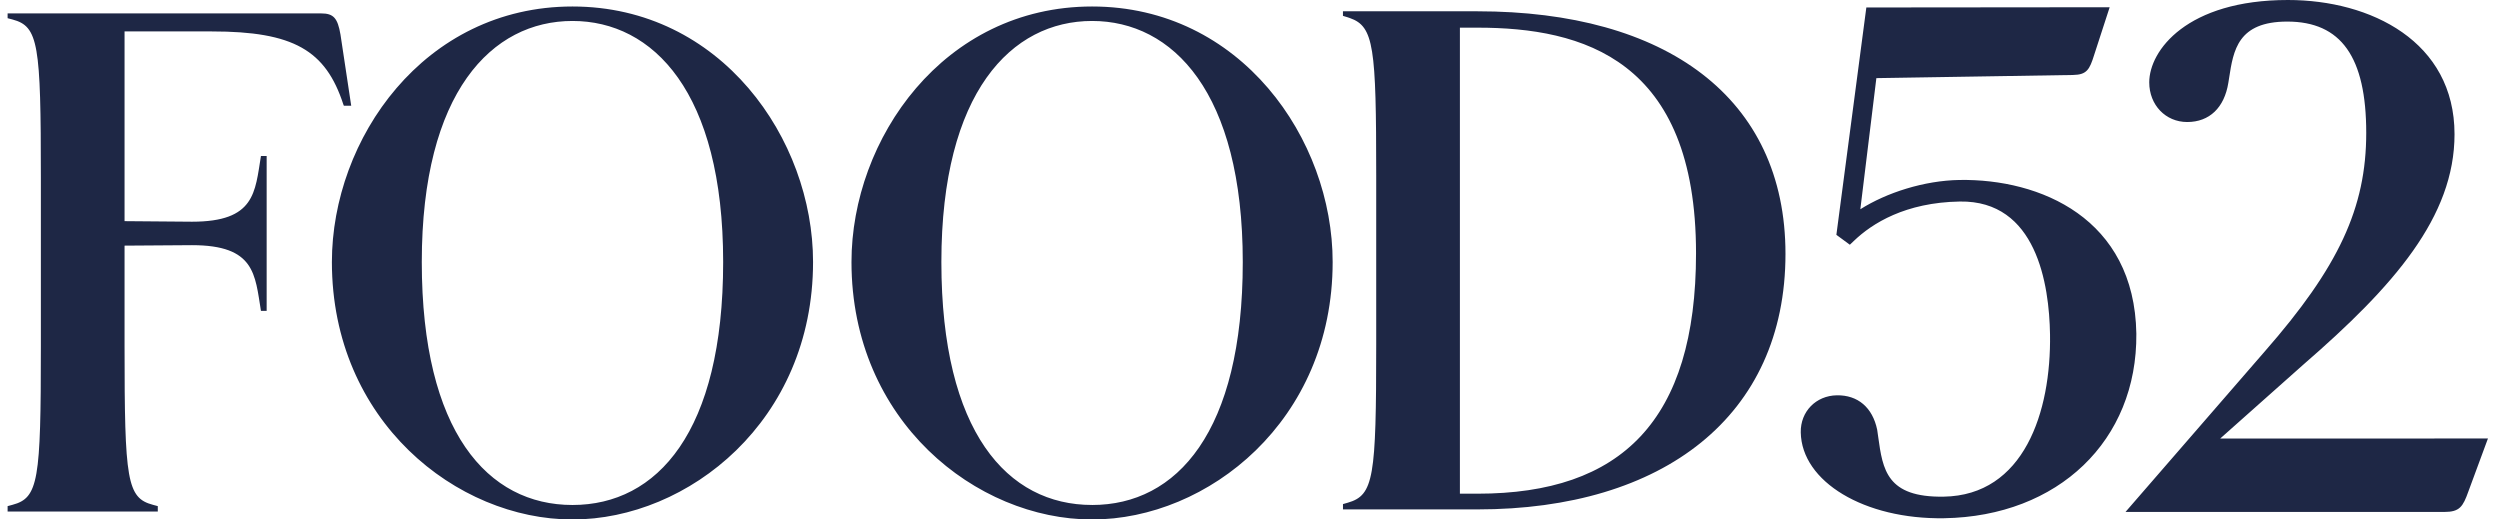 <svg xmlns="http://www.w3.org/2000/svg" fill="none" viewBox="0 0 231 48" height="48" width="231">
<path fill="#1E2745" d="M205.148 40.519L212.832 33.687C221.213 26.426 226.798 20.028 226.798 12.401C226.798 3.835 219.066 0 211.404 0C202.071 0 198.59 4.668 198.59 7.61C198.59 9.698 200.099 11.275 202.098 11.275C204.146 11.275 205.532 9.953 205.899 7.649L205.969 7.212C206.363 4.646 206.77 1.994 211.343 1.994C216.321 1.994 218.64 5.263 218.64 12.279C218.64 19.2 216.095 24.675 209.252 32.486L196.396 47.304H225.857C227.275 47.304 227.577 46.814 228.077 45.415L229.886 40.517L205.148 40.519ZM181.058 16.629C177.79 16.68 174.313 17.805 171.895 19.335L173.376 7.219L191.557 6.927C192.817 6.907 193.079 6.43 193.501 5.074L194.933 0.669L172.45 0.691L169.681 21.699L170.313 22.162L170.366 22.202L170.926 22.613L171.305 22.253C172.988 20.64 176.056 18.703 181.09 18.621C188.17 18.507 189.349 26.265 189.422 30.898C189.534 38.069 187.013 45.773 179.597 45.891C174.327 45.977 173.967 43.389 173.549 40.389L173.452 39.71C173.026 37.656 171.667 36.495 169.725 36.526C167.794 36.557 166.359 38.026 166.39 39.943C166.463 44.515 172.277 48.003 179.63 47.885C190.184 47.715 197.491 40.704 197.398 30.83C197.23 20.157 188.491 16.509 181.058 16.629ZM156.713 23.4C156.713 5.475 146.24 2.556 136.524 2.556H134.895V45.617H136.524C149.81 45.617 156.713 38.863 156.713 23.4ZM164.978 23.458C164.978 38.463 153.664 47.069 136.524 47.069H124.091V46.577L124.538 46.449C126.94 45.756 127.162 44.141 127.162 31.817V16.234C127.162 4.337 126.951 2.455 124.738 1.671L124.708 1.666H124.725L124.526 1.599L124.089 1.466V1.044H136.523C153.916 1.044 164.978 9.005 164.978 23.462M100.91 46.661C108.736 46.661 114.832 39.915 114.832 24.213C114.832 8.51 108.351 1.937 100.908 1.937C93.465 1.937 86.983 8.505 86.983 24.209C86.983 39.912 93.081 46.659 100.908 46.659M123.137 24.211C123.138 38.904 111.598 48 100.908 48C90.217 48 78.677 38.904 78.677 24.211C78.677 12.855 87.177 0.6 100.91 0.6C114.642 0.6 123.137 12.855 123.137 24.211ZM52.897 46.661C60.724 46.661 66.82 39.914 66.82 24.211C66.82 8.508 60.339 1.937 52.897 1.937C45.453 1.937 38.973 8.505 38.973 24.209C38.973 39.912 45.069 46.661 52.897 46.661ZM75.126 24.209C75.126 38.904 63.586 48 52.895 48C42.205 48 30.667 38.904 30.667 24.211C30.667 12.855 39.165 0.6 52.895 0.6C66.626 0.6 75.126 12.855 75.126 24.211M11.509 2.902V20.434L17.743 20.486C23.574 20.486 23.56 17.781 24.112 14.412H24.639V28.726H24.112C23.56 25.358 23.574 22.653 17.743 22.653L11.509 22.697V32.016C11.509 44.39 11.73 46.003 14.121 46.642L14.58 46.766V47.266H0.703V46.766L1.162 46.642C3.553 46.003 3.776 44.39 3.776 32.016V16.431C3.776 4.058 3.555 2.445 1.162 1.803L0.703 1.682V1.239H29.67C30.813 1.239 31.197 1.659 31.46 3.19L32.452 9.77H31.773L31.722 9.641C30.093 4.653 27.141 2.904 19.567 2.904L11.509 2.902Z" clip-rule="evenodd" fill-rule="evenodd"></path>
</svg>
